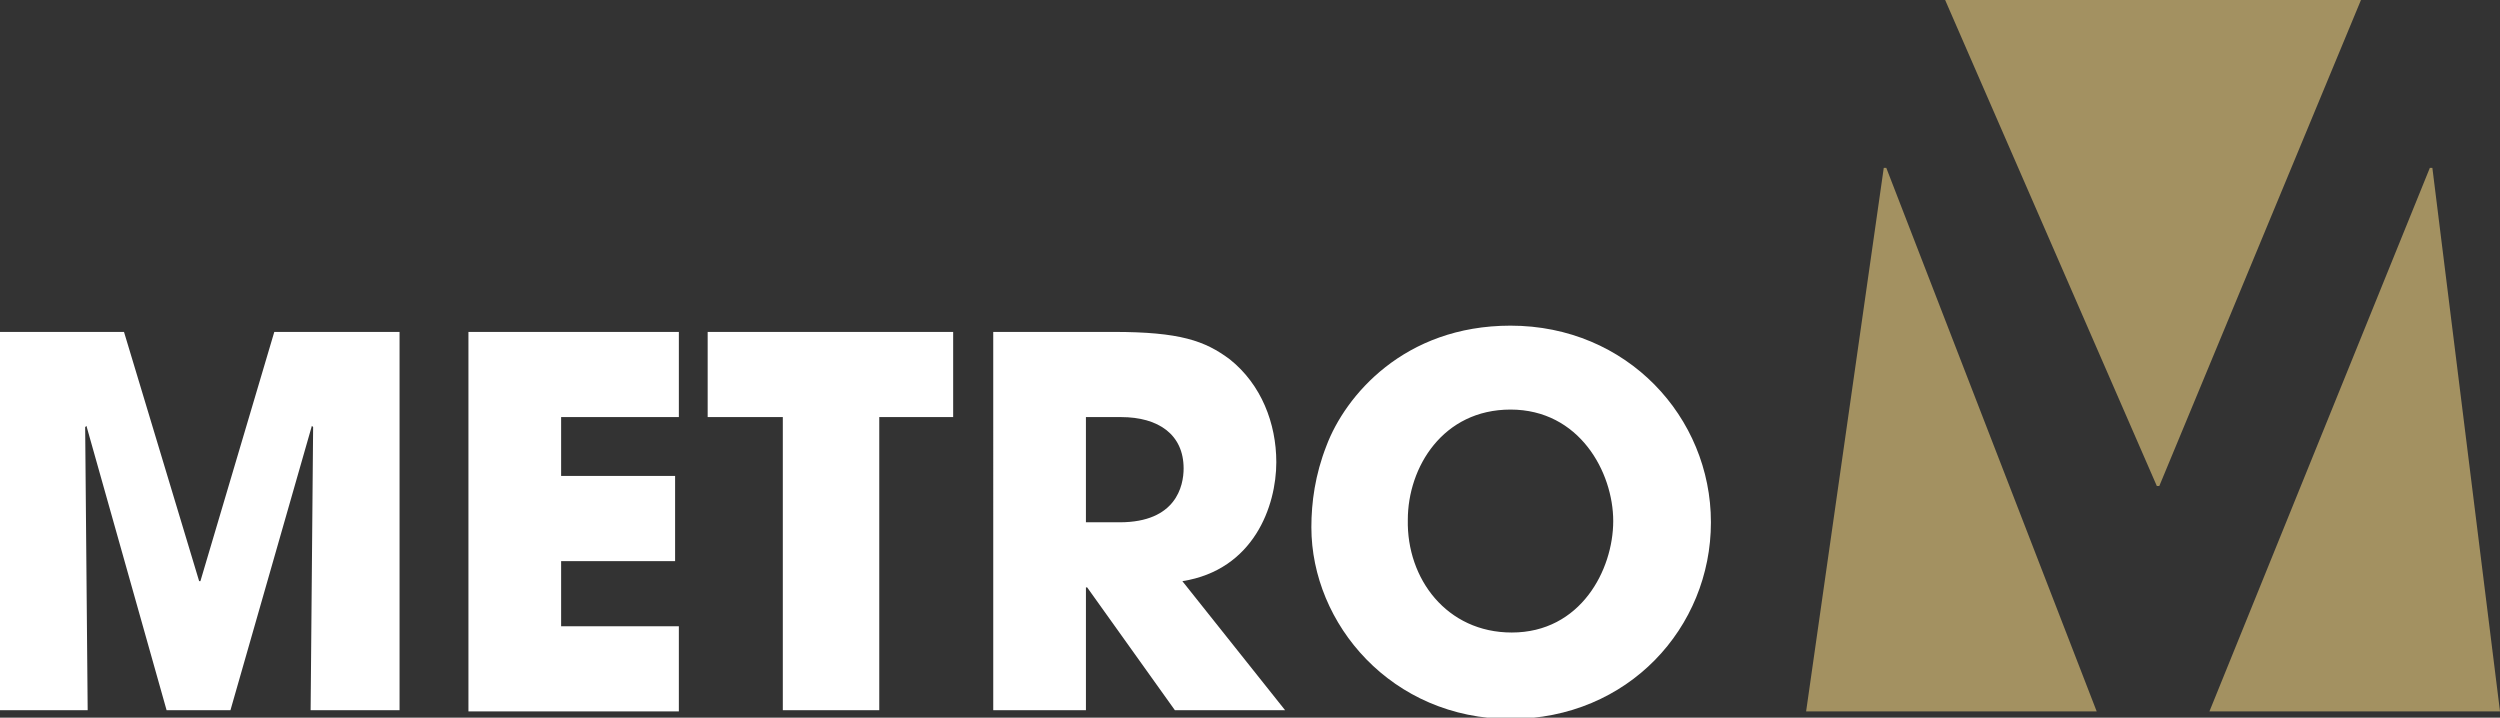 <?xml version="1.0" encoding="UTF-8"?>
<svg xmlns="http://www.w3.org/2000/svg" xmlns:xlink="http://www.w3.org/1999/xlink" x="0px" y="0px" viewBox="0 0 199.6 57.3" xml:space="preserve">
  <rect x="0" y="0" width="199.6" height="57.3" fill="#333333" stroke="none"/>
  <style>.style0{fill:	#A39161;}.style1{fill:	#fff;}</style>
  <polygon points="172.4,38.8 188.5,0 155.3,0 172.2,38.8" class="style0"></polygon>
  <g>
    <polygon points="150.4,13.4 144.2,56.8 167.4,56.8 150.6,13.4" class="style0"></polygon>
    <polygon points="194,13.4 176.4,56.8 199.6,56.8 194.2,13.4" class="style0"></polygon>
  </g>
  <g>
    <path d="M0 26.5h9.9l6 19.9H16l5.9-19.9h10v30.2h-7.1L25 34.1L24.9 34l-6.5 22.7h-5.1L6.9 34l-0.1 0.1l0.2 22.6H0 V26.5z" class="style1"></path>
    <path d="M37.4 26.5h16.8v6.8h-9.4V38h9.1v6.8h-9.1V50h9.4v6.8H37.4V26.5z" class="style1"></path>
    <path d="M62.5 33.3h-6v-6.8h19.6v6.8h-5.9v23.4h-7.7V33.3z" class="style1"></path>
    <path d="M79.3 26.5h9.6c5.3 0 7.3 0.7 9.3 2.2c2.5 2 3.7 5.1 3.7 8.2c0 3.5-1.8 8.6-7.5 9.5l8.2 10.3h-8.8l-7-9.8 h-0.1v9.8h-7.4V26.5z M86.7 41.7h2.7c4.5 0 5.1-2.9 5.1-4.3c0-2.7-2-4.1-5-4.1h-2.8V41.7z" class="style1"></path>
    <path d="M120.6 26c9.3 0 16 7.3 16 15.7c0 8.4-6.6 15.7-16 15.7c-9.5 0-15.9-7.6-15.9-15.3c0-2 0.3-4.2 1.2-6.5 C107.4 31.6 112.1 26 120.6 26z M120.7 50.5c5.5 0 8.1-5 8.1-8.9c0-3.9-2.7-8.9-8.2-8.9c-5.4 0-8.2 4.6-8.2 8.8 C112.3 46.2 115.5 50.5 120.7 50.5z" class="style1"></path>
  </g>
</svg>
